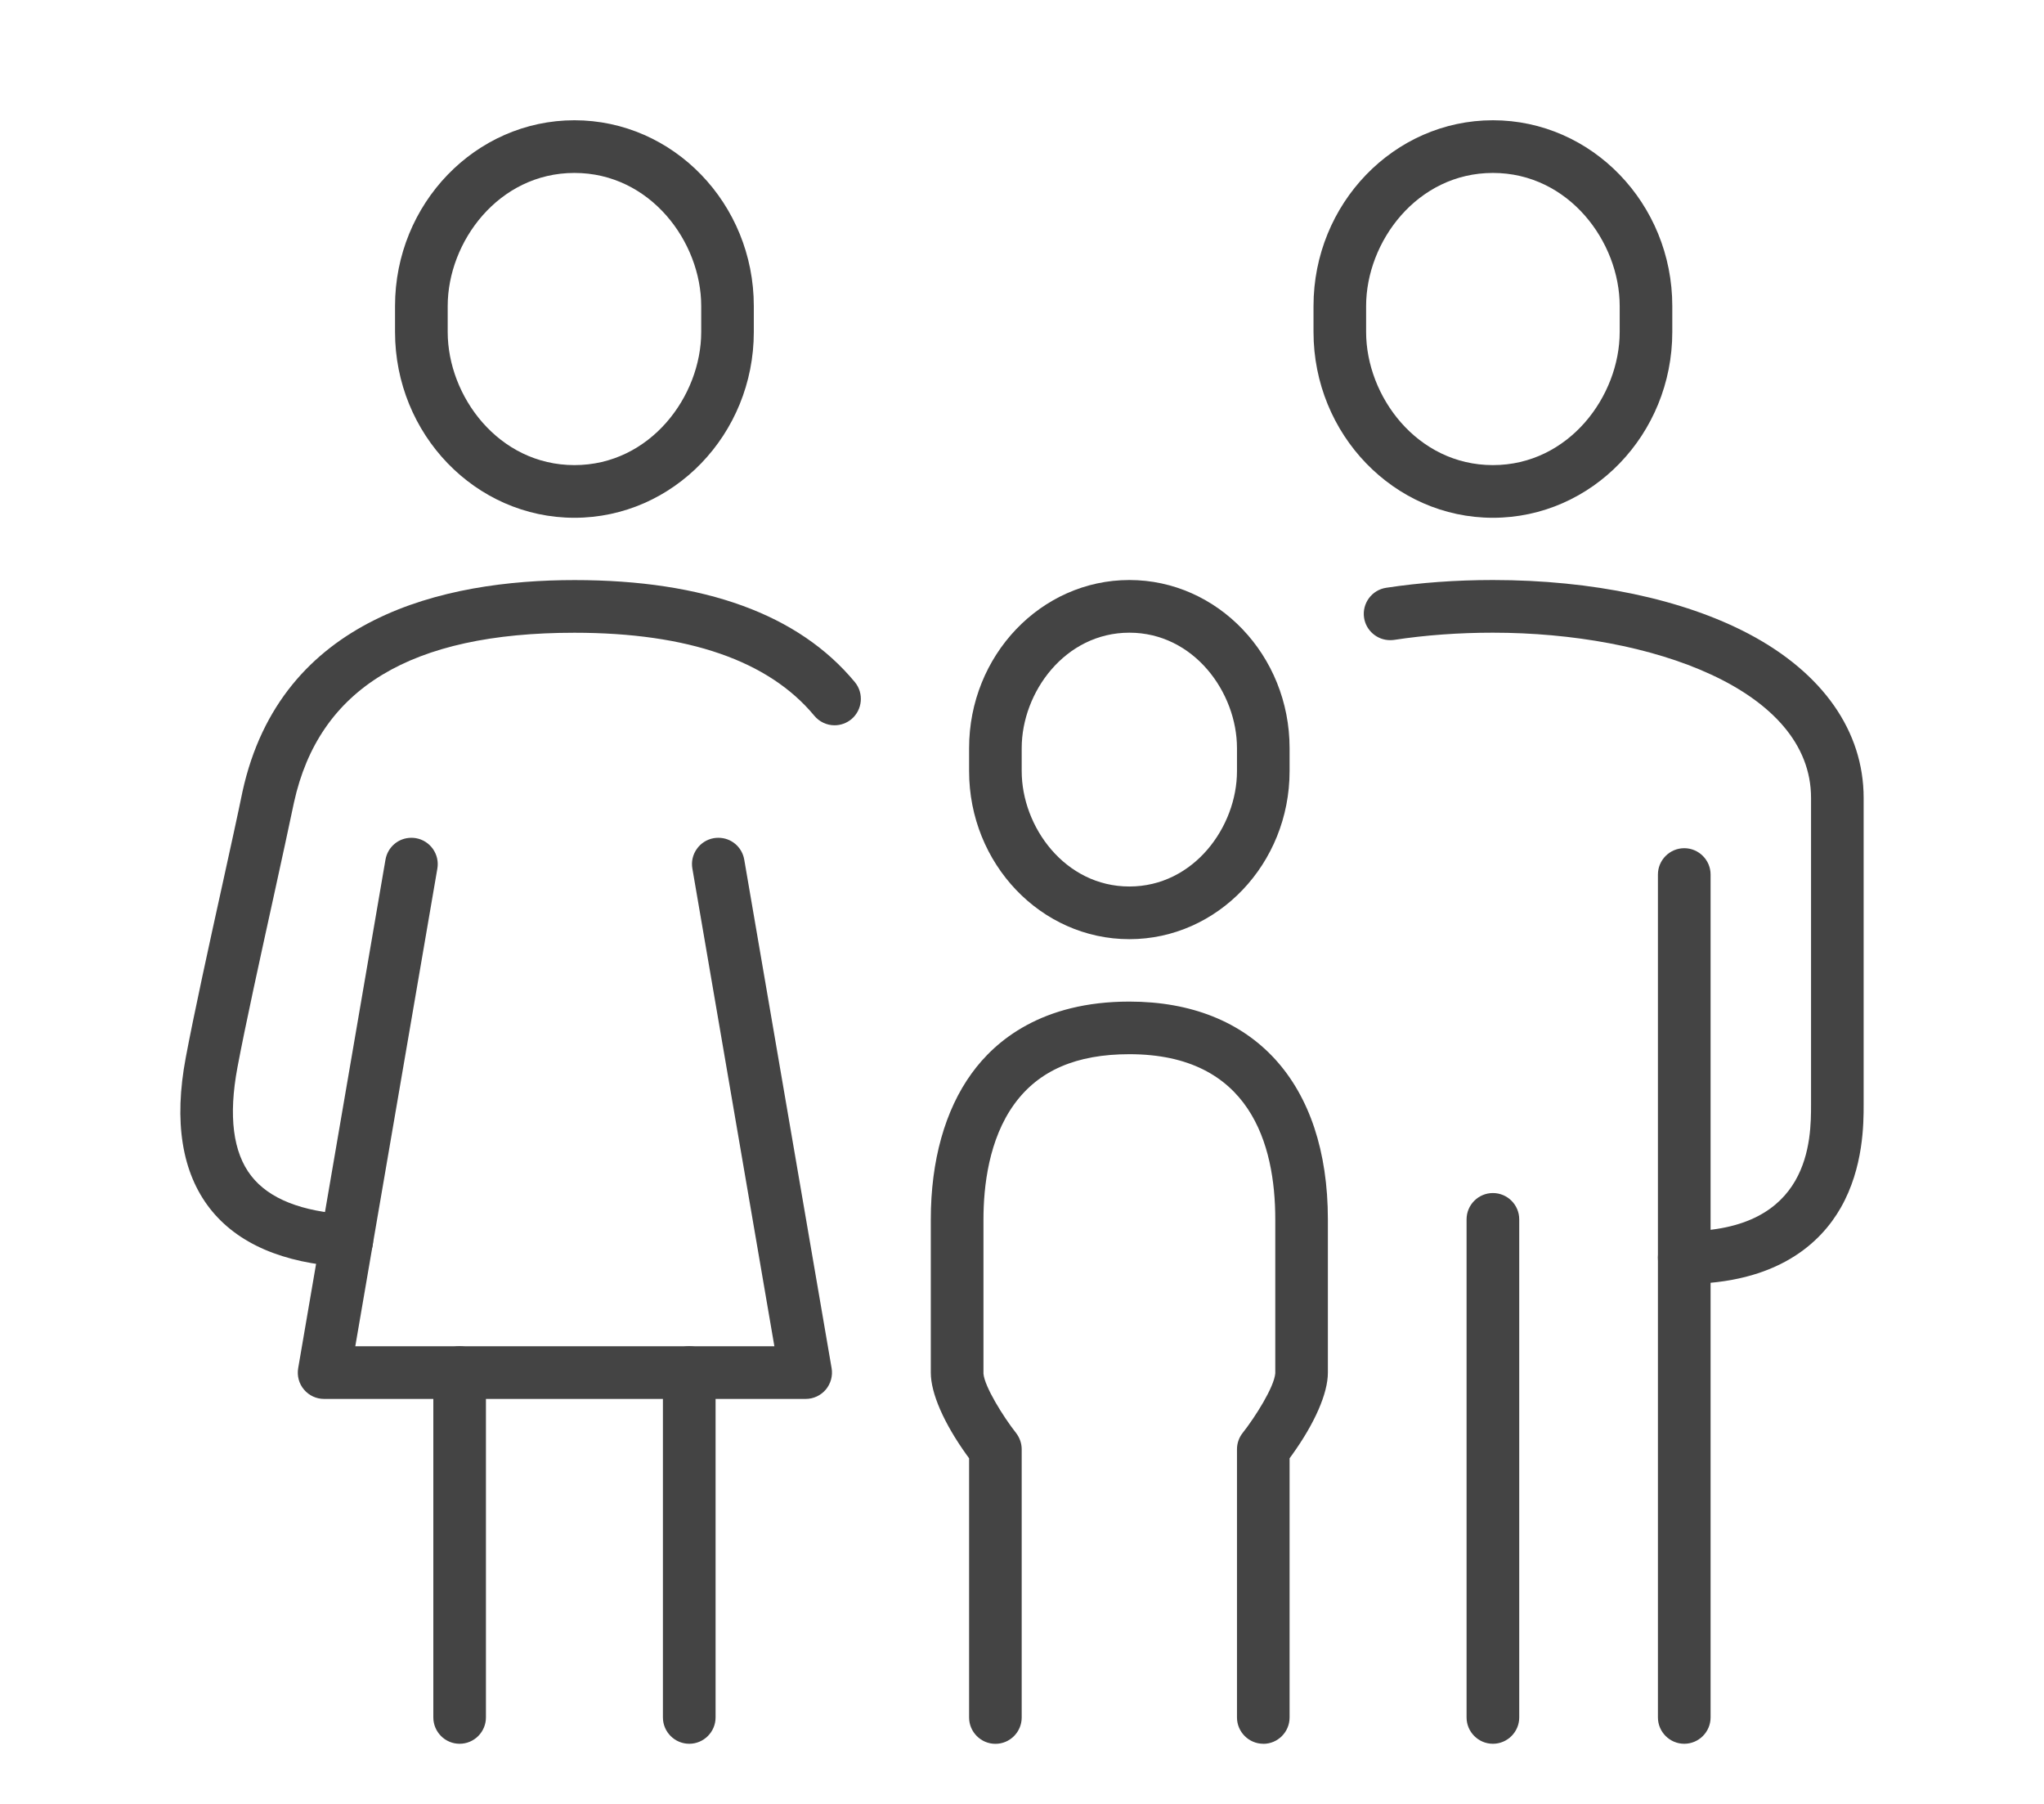 <svg width="34" height="30" viewBox="0 0 34 30" fill="none" xmlns="http://www.w3.org/2000/svg">
<g clip-path="url(#clip0_25386_10959)">
<path d="M18.786 15.619C17.316 15.619 16.12 14.365 16.12 12.824V12.442C16.12 10.9 17.316 9.646 18.786 9.646C20.255 9.646 21.451 10.9 21.451 12.442V12.824C21.451 14.365 20.255 15.619 18.786 15.619ZM18.786 10.522C17.715 10.522 16.995 11.514 16.995 12.442V12.824C16.995 13.751 17.715 14.743 18.786 14.743C19.857 14.743 20.576 13.751 20.576 12.824V12.442C20.576 11.514 19.857 10.522 18.786 10.522Z" fill="#444444"/>
<path d="M21.014 29C20.773 29 20.576 28.803 20.576 28.562V24.102C20.576 24.004 20.609 23.907 20.671 23.83C20.878 23.567 21.194 23.07 21.213 22.839V22.831V20.279C21.213 19.026 20.792 17.532 18.786 17.532C17.903 17.532 17.278 17.803 16.872 18.362C16.448 18.946 16.359 19.727 16.359 20.279V22.845C16.378 23.062 16.686 23.558 16.901 23.831C16.961 23.908 16.995 24.005 16.995 24.102V28.563C16.995 28.804 16.799 29.001 16.558 29.001C16.317 29.001 16.12 28.804 16.12 28.563V24.252L16.082 24.2C15.702 23.671 15.483 23.172 15.483 22.829V20.28C15.483 19.302 15.719 18.461 16.164 17.849C16.558 17.305 17.333 16.657 18.785 16.657C20.854 16.657 22.088 18.012 22.088 20.28V22.829C22.088 23.172 21.87 23.671 21.489 24.2L21.451 24.252V28.563C21.451 28.804 21.255 29.001 21.014 29.001V29Z" fill="#444444"/>
<path d="M24.833 8.611C23.188 8.611 21.849 7.224 21.849 5.52V5.09C21.849 3.387 23.188 2 24.833 2C26.479 2 27.817 3.387 27.817 5.09V5.52C27.817 7.224 26.479 8.611 24.833 8.611ZM24.833 2.876C23.572 2.876 22.724 4.021 22.724 5.09V5.52C22.724 6.59 23.572 7.735 24.833 7.735C26.094 7.735 26.942 6.59 26.942 5.52V5.09C26.942 4.021 26.094 2.876 24.833 2.876Z" fill="#444444"/>
<path d="M24.833 29C24.592 29 24.395 28.803 24.395 28.562V20.279C24.395 20.037 24.592 19.841 24.833 19.841C25.074 19.841 25.271 20.037 25.271 20.279V28.562C25.271 28.803 25.074 29 24.833 29Z" fill="#444444"/>
<path d="M28.016 21.353C27.775 21.353 27.578 21.156 27.578 20.915C27.578 20.674 27.775 20.477 28.016 20.477C30.125 20.477 30.125 18.944 30.125 18.367V13.27C30.125 11.466 27.463 10.522 24.833 10.522C24.266 10.522 23.713 10.562 23.188 10.642C23.167 10.645 23.145 10.646 23.122 10.646C22.907 10.646 22.722 10.486 22.69 10.274C22.654 10.035 22.819 9.811 23.058 9.775C23.625 9.689 24.222 9.646 24.833 9.646C26.484 9.646 27.996 9.965 29.09 10.542C30.322 11.193 31 12.161 31 13.27V18.367C31 18.681 31 19.417 30.62 20.084C30.29 20.663 29.571 21.353 28.016 21.353Z" fill="#444444"/>
<path d="M28.016 29C27.775 29 27.578 28.803 27.578 28.562V14.544C27.578 14.303 27.775 14.106 28.016 14.106C28.257 14.106 28.454 14.303 28.454 14.544V28.562C28.454 28.803 28.257 29 28.016 29Z" fill="#444444"/>
<path d="M7.645 29C7.404 29 7.208 28.803 7.208 28.562V22.828C7.208 22.586 7.404 22.389 7.645 22.389C7.887 22.389 8.083 22.586 8.083 22.828V28.562C8.083 28.803 7.887 29 7.645 29Z" fill="#444444"/>
<path d="M11.465 29C11.224 29 11.027 28.803 11.027 28.562V22.828C11.027 22.586 11.224 22.389 11.465 22.389C11.706 22.389 11.903 22.586 11.903 22.828V28.562C11.903 28.803 11.706 29 11.465 29Z" fill="#444444"/>
<path d="M5.391 23.265C5.262 23.265 5.14 23.209 5.056 23.109C4.973 23.011 4.938 22.881 4.96 22.753L6.412 14.297C6.449 14.085 6.629 13.933 6.843 13.933C6.867 13.933 6.893 13.935 6.917 13.939C7.033 13.959 7.133 14.023 7.201 14.118C7.268 14.214 7.295 14.33 7.275 14.445L5.91 22.389H12.881L11.517 14.445C11.497 14.33 11.523 14.214 11.591 14.118C11.658 14.023 11.759 13.959 11.874 13.939C11.899 13.935 11.924 13.933 11.95 13.933C12.163 13.933 12.343 14.085 12.38 14.297L13.833 22.753C13.855 22.88 13.819 23.01 13.737 23.109C13.653 23.208 13.531 23.265 13.402 23.265H5.391Z" fill="#444444"/>
<path d="M9.555 8.611C7.91 8.611 6.571 7.224 6.571 5.52V5.09C6.571 3.387 7.91 2 9.555 2C11.201 2 12.539 3.387 12.539 5.09V5.52C12.539 7.224 11.201 8.611 9.555 8.611ZM9.555 2.876C8.294 2.876 7.447 4.021 7.447 5.09V5.52C7.447 6.59 8.294 7.735 9.555 7.735C10.816 7.735 11.664 6.59 11.664 5.52V5.09C11.664 4.021 10.816 2.876 9.555 2.876Z" fill="#444444"/>
<path d="M5.768 21.071C5.76 21.071 5.751 21.071 5.742 21.07C4.704 21.009 3.947 20.681 3.49 20.096C3.025 19.498 2.889 18.654 3.09 17.588C3.225 16.869 3.477 15.718 3.701 14.703C3.832 14.107 3.956 13.544 4.034 13.163C4.672 10.257 7.389 9.647 9.556 9.647C11.723 9.647 13.286 10.218 14.219 11.343C14.373 11.529 14.347 11.806 14.162 11.961C14.083 12.026 13.984 12.062 13.882 12.062C13.752 12.062 13.629 12.004 13.545 11.903C12.786 10.987 11.443 10.523 9.555 10.523C6.833 10.523 5.307 11.447 4.89 13.346C4.811 13.726 4.687 14.292 4.556 14.892C4.334 15.903 4.082 17.046 3.95 17.75C3.798 18.559 3.875 19.167 4.18 19.557C4.475 19.936 5.018 20.151 5.794 20.197C5.911 20.204 6.017 20.256 6.095 20.343C6.173 20.431 6.212 20.543 6.205 20.66C6.192 20.891 6 21.072 5.769 21.072L5.768 21.071Z" fill="#444444"/>
</g>
<defs>
<clipPath id="clip0_25386_10959">
<rect width="28" height="27" fill="white" transform="translate(3 2)"/>
</clipPath>
</defs>
</svg>
